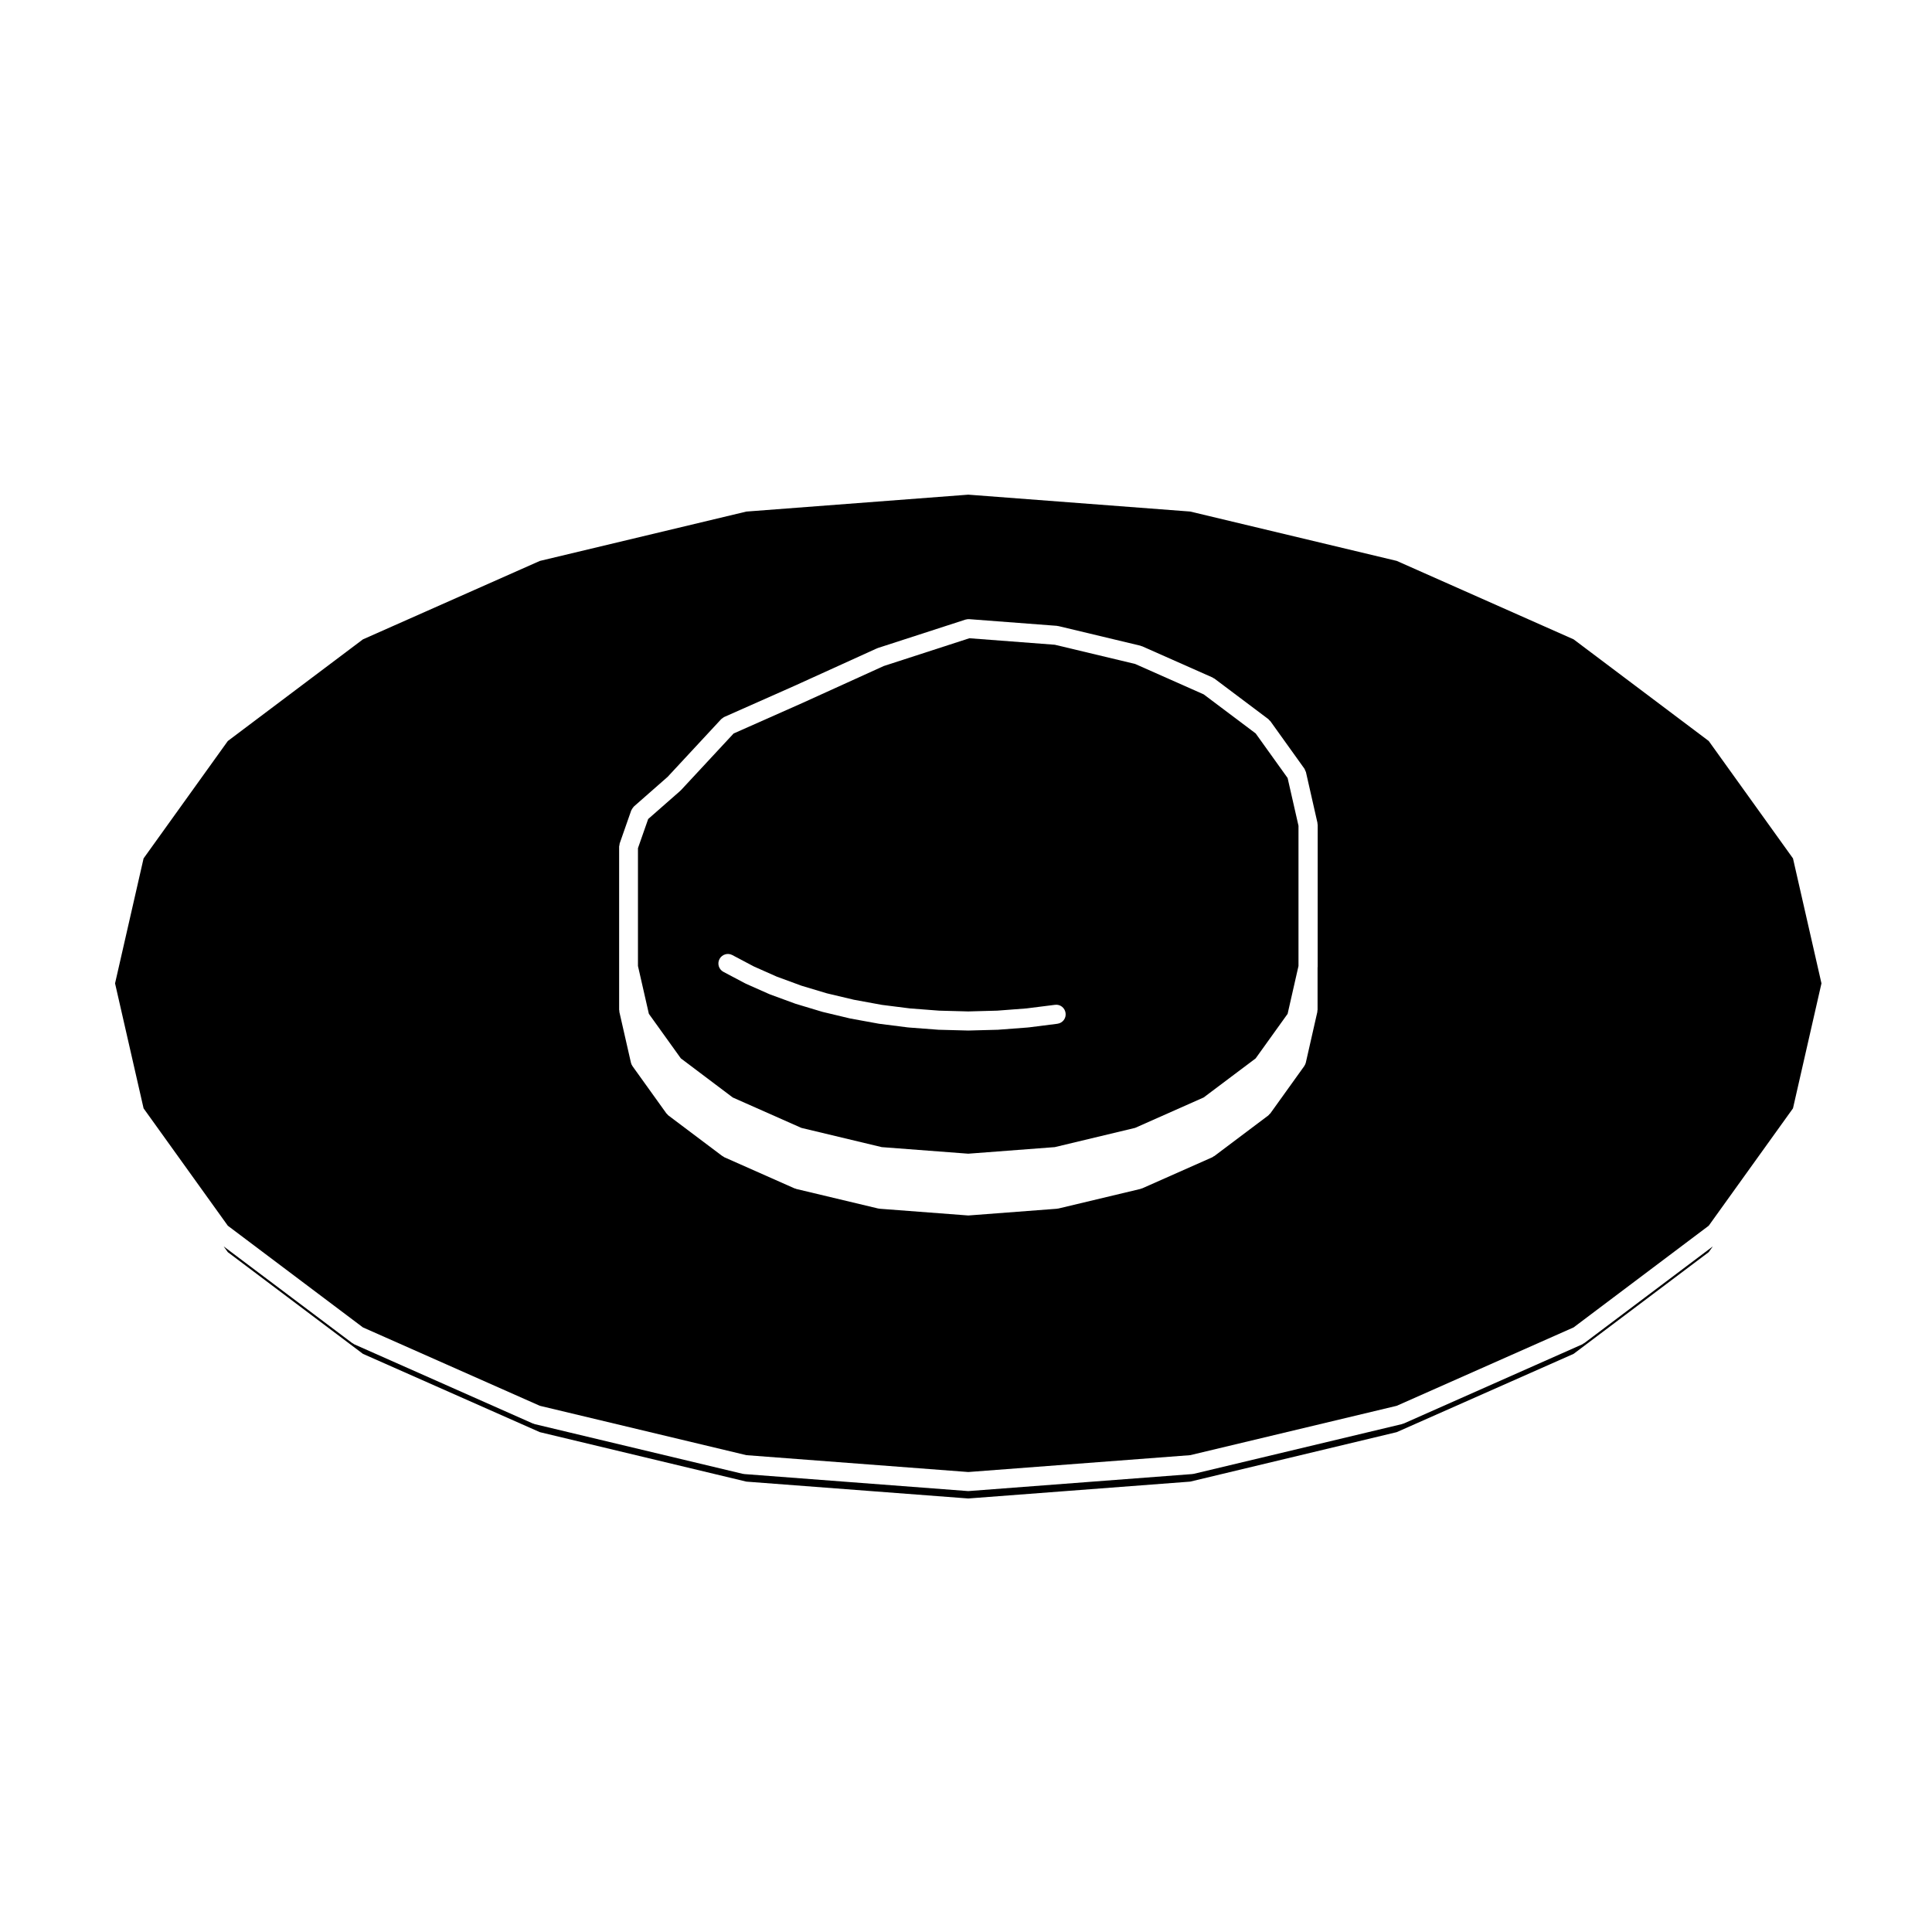 <?xml version="1.0" encoding="UTF-8"?>
<!-- Uploaded to: SVG Repo, www.svgrepo.com, Generator: SVG Repo Mixer Tools -->
<svg fill="#000000" width="800px" height="800px" version="1.1" viewBox="144 144 512 512" xmlns="http://www.w3.org/2000/svg">
 <g>
  <path d="m563.66 500.02c-0.105 0.07-0.195 0.176-0.324 0.238l-47.359 21c-0.082 0.031-0.145 0.02-0.215 0.039-0.082 0.031-0.137 0.09-0.227 0.105l-55.16 13.176c-0.09 0.02-0.188 0.02-0.289 0.031-0.039 0.012-0.07 0.031-0.105 0.031l-59.188 4.5c-0.059 0.012-0.125 0.012-0.188 0.012h-0.004c-0.066 0-0.121 0-0.191-0.012l-59.188-4.5c-0.039 0-0.07-0.02-0.105-0.031-0.09-0.012-0.188-0.012-0.289-0.031l-55.152-13.176c-0.082-0.02-0.137-0.082-0.215-0.105-0.07-0.02-0.145-0.012-0.215-0.039l-47.375-21.004c-0.125-0.059-0.215-0.168-0.332-0.238-0.051-0.039-0.105-0.02-0.156-0.059l-34.109-25.652 1.098 1.527 35.812 26.953 46.879 20.75 54.73 13.109 58.812 4.469 58.809-4.469 54.73-13.109 46.879-20.75 35.805-26.953 1.094-1.527-34.098 25.652c-0.043 0.043-0.113 0.023-0.164 0.062z"/>
  <path d="m476.77 338.37-13.773-10.352-18.172-8.062-21.285-5.09-22.641-1.723-22.691 7.359-21.59 9.809h-0.016c-0.004 0-0.004 0.012-0.012 0.012l-18.176 8.062-13.957 15.023c-0.023 0.031-0.066 0.039-0.09 0.07-0.039 0.031-0.051 0.082-0.09 0.105l-8.504 7.465-2.707 7.723v31.223l2.891 12.68 8.469 11.801 13.77 10.375 18.172 8.051 21.297 5.098 22.93 1.742 22.934-1.742 21.285-5.098 18.172-8.062 13.773-10.352 8.473-11.809 2.883-12.68v-37.156l-2.883-12.664zm-52.543 76.938-7.664 0.973h-0.102c-0.012 0-0.02 0.012-0.031 0.012l-7.793 0.59c-0.039 0.012-0.082 0.012-0.117 0.012l-7.856 0.207h-0.066-0.004-0.066l-7.856-0.207h-0.012c-0.039 0-0.082 0-0.109-0.012l-7.785-0.59c-0.016 0-0.02-0.012-0.035-0.012h-0.098l-7.664-0.973c-0.016 0-0.02-0.012-0.035-0.012-0.031-0.012-0.07-0.012-0.102-0.012l-7.496-1.367c-0.02-0.012-0.035-0.02-0.051-0.02-0.031-0.012-0.059-0.012-0.09-0.012l-7.262-1.734c-0.02-0.012-0.035-0.02-0.059-0.031-0.023-0.012-0.051 0-0.082-0.012l-6.969-2.098c-0.02-0.012-0.035-0.02-0.055-0.031-0.031-0.012-0.059-0.012-0.09-0.02l-6.621-2.43c-0.031-0.012-0.051-0.031-0.082-0.051-0.023-0.012-0.051 0-0.074-0.012l-6.227-2.762c-0.031-0.02-0.051-0.051-0.09-0.059-0.02-0.02-0.051-0.012-0.07-0.02l-5.793-3.066c-1.23-0.648-1.703-2.176-1.047-3.406s2.191-1.703 3.406-1.043l5.691 3.012 6.07 2.695 6.555 2.41 6.75 2.023 7.125 1.691 7.41 1.359 7.477 0.945 7.719 0.59 7.699 0.207 7.691-0.207 7.734-0.59 7.566-0.953c1.395-0.195 2.637 0.797 2.816 2.176 0.199 1.402-0.785 2.66-2.16 2.836z"/>
  <path d="m596.83 340.37-35.805-26.934-46.879-20.793-54.73-13.078-58.812-4.473-58.816 4.481-54.719 13.078-46.898 20.793-35.801 26.934-22.32 31.105-7.559 33.121 7.559 33.121 22.324 31.105 35.801 26.945 46.898 20.781 54.719 13.078 58.816 4.469 58.809-4.469 54.73-13.078 46.879-20.781 35.805-26.945 22.328-31.105 7.547-33.121-7.547-33.121zm-103.66 59.926v11.305c0 0.102-0.051 0.176-0.059 0.266-0.012 0.102 0.02 0.188 0 0.289l-3.059 13.473c-0.082 0.312-0.215 0.598-0.395 0.855-0.012 0.02-0.012 0.031-0.02 0.051l-8.992 12.535c-0.059 0.082-0.145 0.105-0.207 0.176-0.105 0.117-0.188 0.266-0.324 0.363l-14.316 10.766c-0.051 0.039-0.105 0.02-0.156 0.059-0.117 0.07-0.207 0.176-0.332 0.238l-18.645 8.266c-0.082 0.031-0.145 0.02-0.215 0.039-0.082 0.031-0.137 0.09-0.227 0.105l-21.719 5.184c-0.09 0.02-0.188 0.02-0.289 0.031-0.039 0.012-0.07 0.031-0.105 0.031l-23.305 1.773c-0.059 0.012-0.125 0.012-0.188 0.012h-0.004c-0.066 0-0.121 0-0.191-0.012l-23.301-1.773c-0.039 0-0.07-0.02-0.105-0.031-0.09-0.012-0.188-0.012-0.289-0.031l-21.723-5.184c-0.082-0.02-0.137-0.082-0.215-0.105-0.07-0.02-0.145-0.012-0.215-0.039l-18.645-8.266c-0.125-0.059-0.215-0.168-0.332-0.238-0.051-0.039-0.105-0.02-0.156-0.059l-14.309-10.766c-0.141-0.105-0.227-0.246-0.336-0.371-0.055-0.07-0.141-0.102-0.191-0.168l-8.992-12.535c-0.012-0.02-0.016-0.039-0.023-0.051-0.172-0.258-0.312-0.527-0.383-0.855-0.004 0-0.004-0.012-0.004-0.012l-3.066-13.453c-0.02-0.102 0.012-0.188-0.004-0.289-0.016-0.09-0.055-0.176-0.055-0.277v-43.234c0-0.156 0.059-0.289 0.09-0.434 0.02-0.137 0.004-0.266 0.051-0.402l3.066-8.758c0.02-0.039 0.051-0.07 0.07-0.105 0.07-0.168 0.168-0.309 0.266-0.453 0.102-0.137 0.176-0.266 0.297-0.383 0.031-0.031 0.051-0.082 0.09-0.117l8.922-7.836 14.191-15.289c0.102-0.105 0.238-0.168 0.344-0.258 0.16-0.117 0.312-0.258 0.488-0.332l18.621-8.258 21.723-9.871c0.039-0.02 0.09-0.02 0.137-0.031 0.047-0.02 0.082-0.059 0.125-0.082l23.219-7.527c0.02-0.012 0.051-0.02 0.07-0.031h0.012 0.059c0.289-0.09 0.59-0.137 0.906-0.117l23.305 1.773c0.082 0.012 0.125 0.051 0.207 0.059 0.059 0.012 0.125-0.012 0.188 0.012l21.719 5.195c0.082 0.02 0.137 0.07 0.215 0.102 0.082 0.02 0.145 0.02 0.227 0.051l18.645 8.266c0.09 0.039 0.145 0.117 0.227 0.168 0.09 0.051 0.188 0.059 0.266 0.117l14.316 10.758c0.102 0.082 0.156 0.195 0.246 0.289 0.102 0.102 0.207 0.156 0.289 0.266l8.984 12.535 0.012 0.012c0.105 0.145 0.145 0.324 0.215 0.492 0.059 0.137 0.156 0.258 0.188 0.414 0 0 0 0.012 0.012 0.012l3.047 13.43c0.031 0.09 0 0.188 0.012 0.277 0.012 0.102 0.059 0.188 0.059 0.289l-0.008 37.703z"/>
 </g>
</svg>
